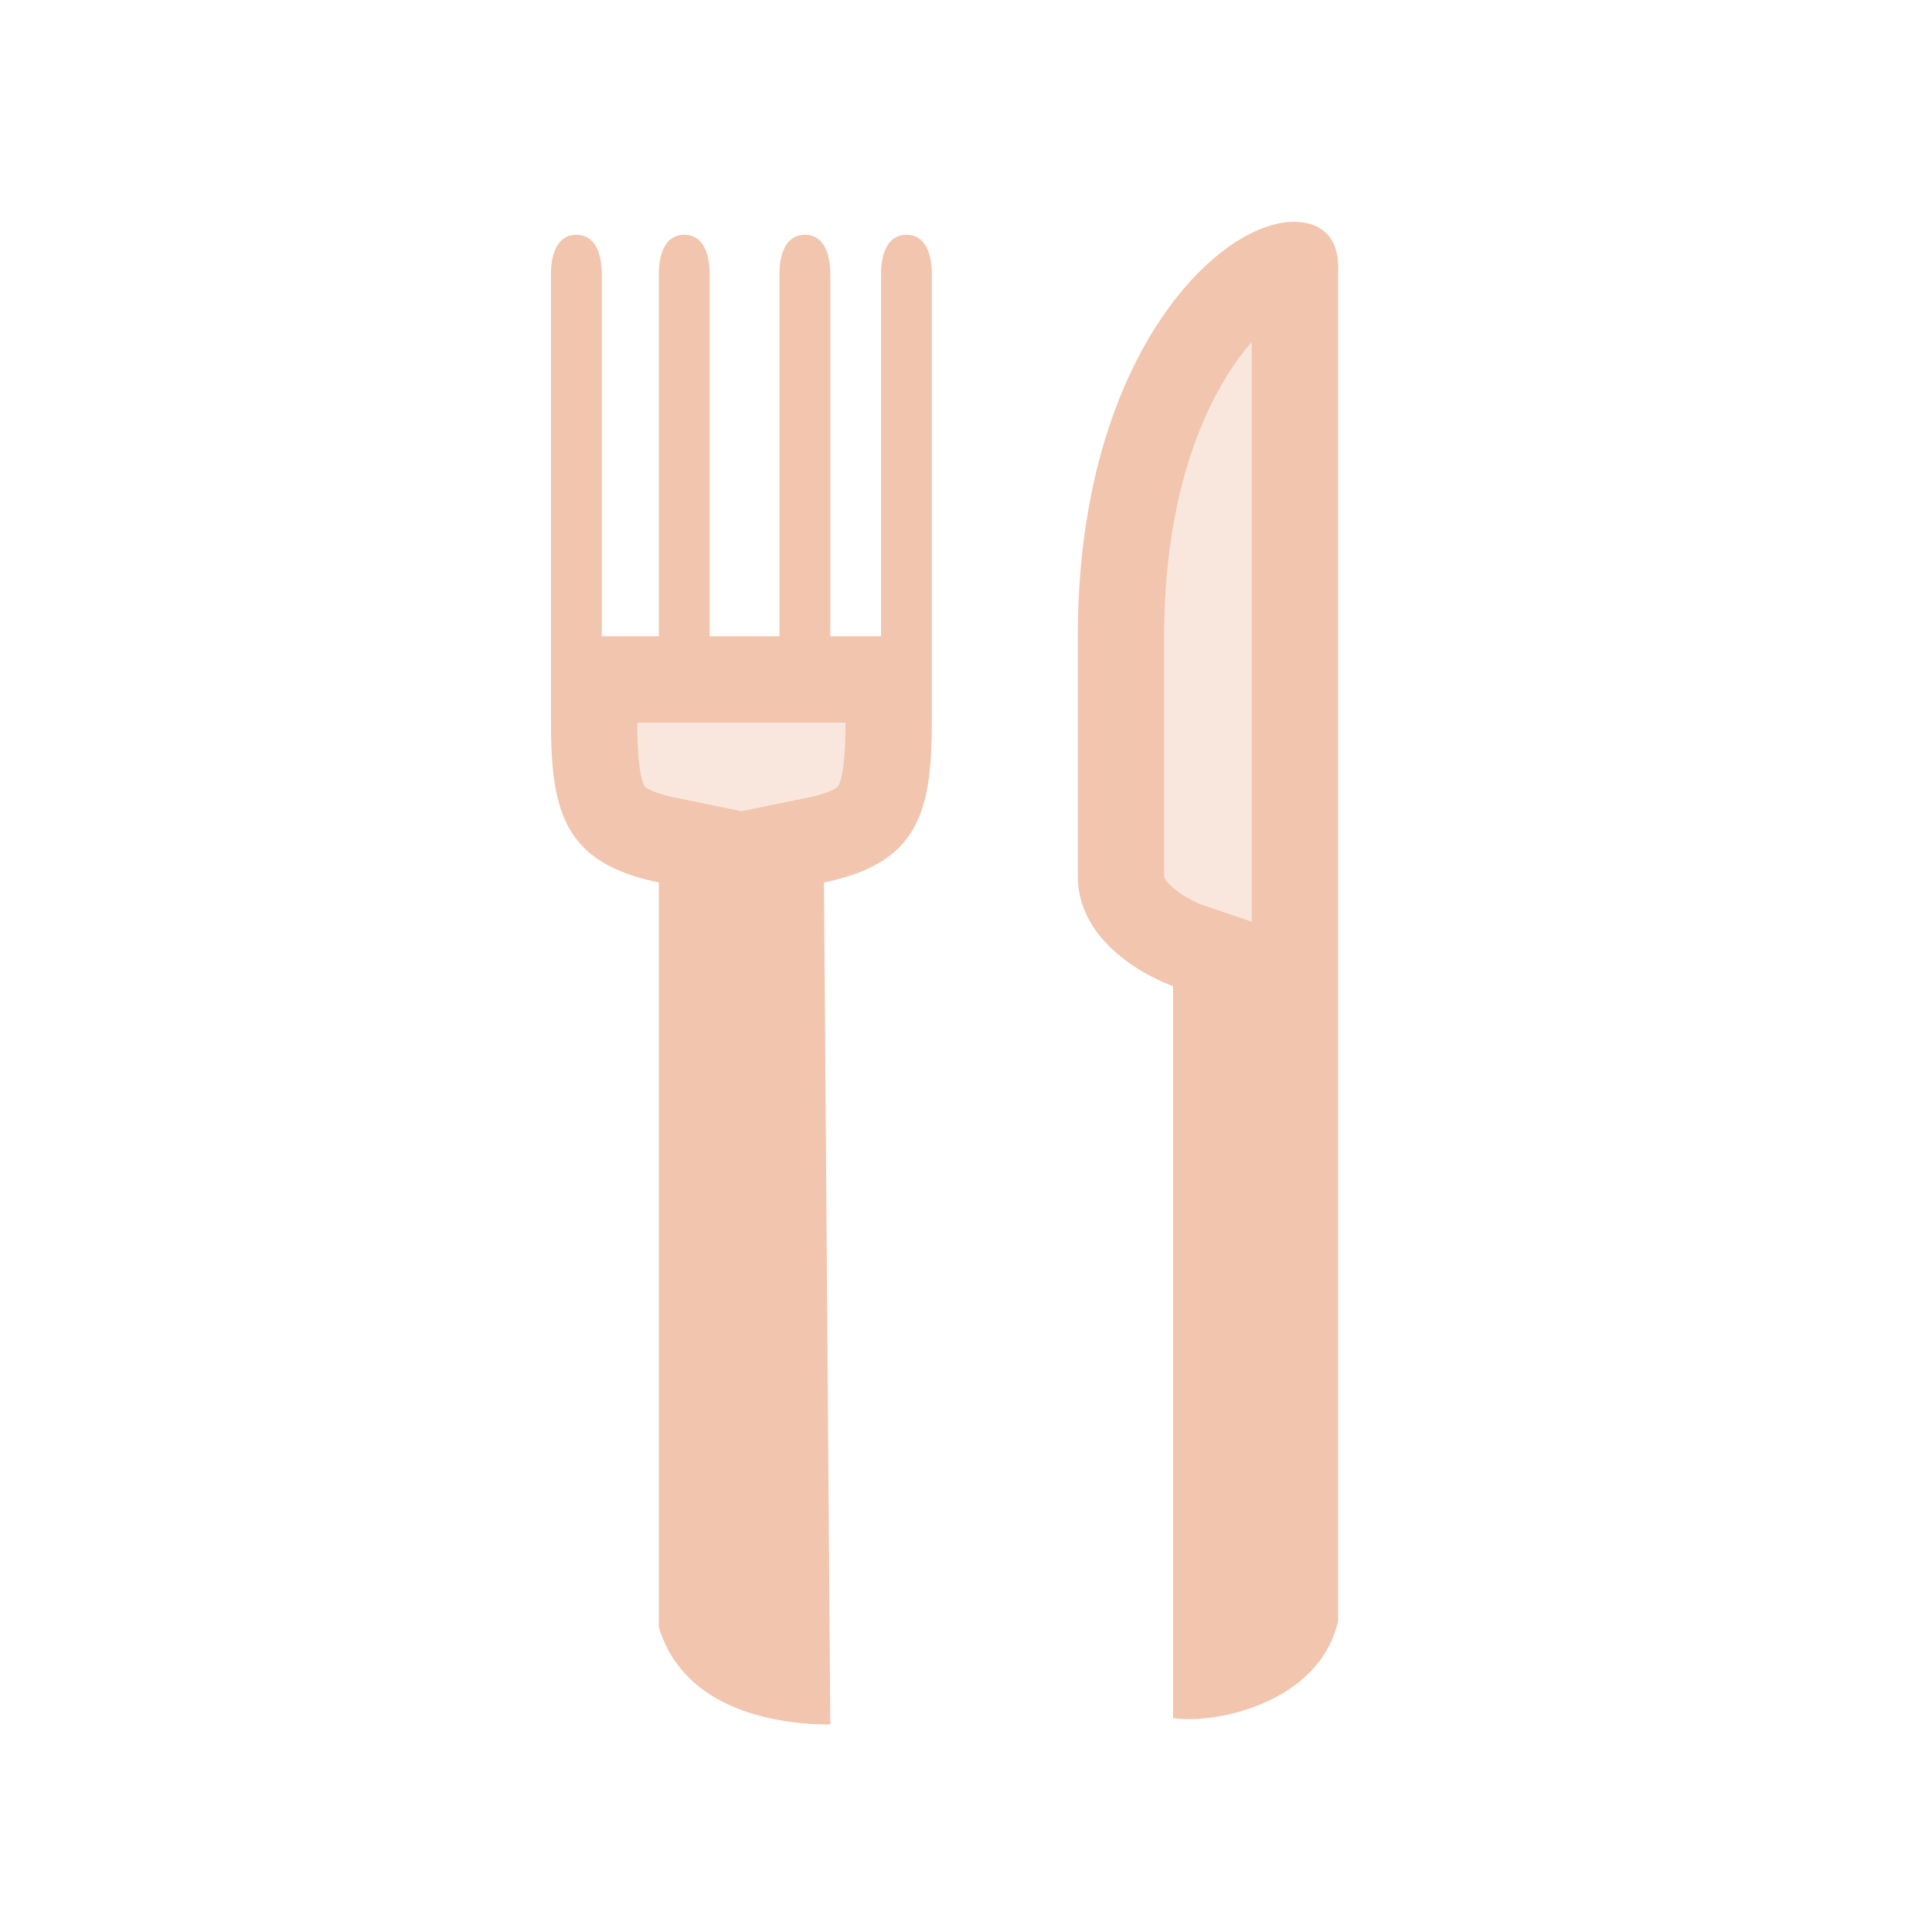 <?xml version="1.0" encoding="UTF-8"?> <svg xmlns="http://www.w3.org/2000/svg" xmlns:xlink="http://www.w3.org/1999/xlink" width="60" height="60"><g><defs><path d="M 25.785 53.556 L 25.588 27.406 C 28.545 26.803 28.939 25.193 28.939 22.377 L 28.939 8.498 C 28.939 7.895 28.742 7.291 28.151 7.291 C 27.559 7.291 27.362 7.895 27.362 8.498 L 27.362 19.762 L 25.785 19.762 L 25.785 8.498 C 25.785 7.895 25.588 7.291 24.996 7.291 C 24.405 7.291 24.208 7.895 24.208 8.498 L 24.208 19.762 L 22.039 19.762 L 22.039 8.498 C 22.039 7.895 21.842 7.291 21.251 7.291 C 20.659 7.291 20.462 7.895 20.462 8.498 L 20.462 19.762 L 18.688 19.762 L 18.688 8.498 C 18.688 7.895 18.491 7.291 17.9 7.291 C 17.308 7.291 17.111 7.895 17.111 8.498 L 17.111 22.377 C 17.111 25.193 17.505 26.803 20.462 27.406 L 20.462 50.538 C 21.251 53.153 24.208 53.556 25.785 53.556 Z M 41.556 50.337 L 41.556 8.297 C 41.556 7.291 40.964 6.889 40.176 6.889 C 37.81 6.889 33.473 11.113 33.473 19.762 L 33.473 27.205 C 33.473 29.619 36.43 30.625 36.43 30.625 L 36.43 53.354 C 37.613 53.556 40.964 52.952 41.556 50.337 Z" id="a1274z"></path><clipPath id="a1275z"><use xlink:href="#a1274z"></use></clipPath></defs><use xlink:href="#a1274z" fill="rgba(226, 135, 87, 0.2)" clip-path="url(#a1275z)" stroke-width="5.36" stroke="rgba(226, 135, 87, 0.35)" stroke-miterlimit="10"></use></g></svg> 